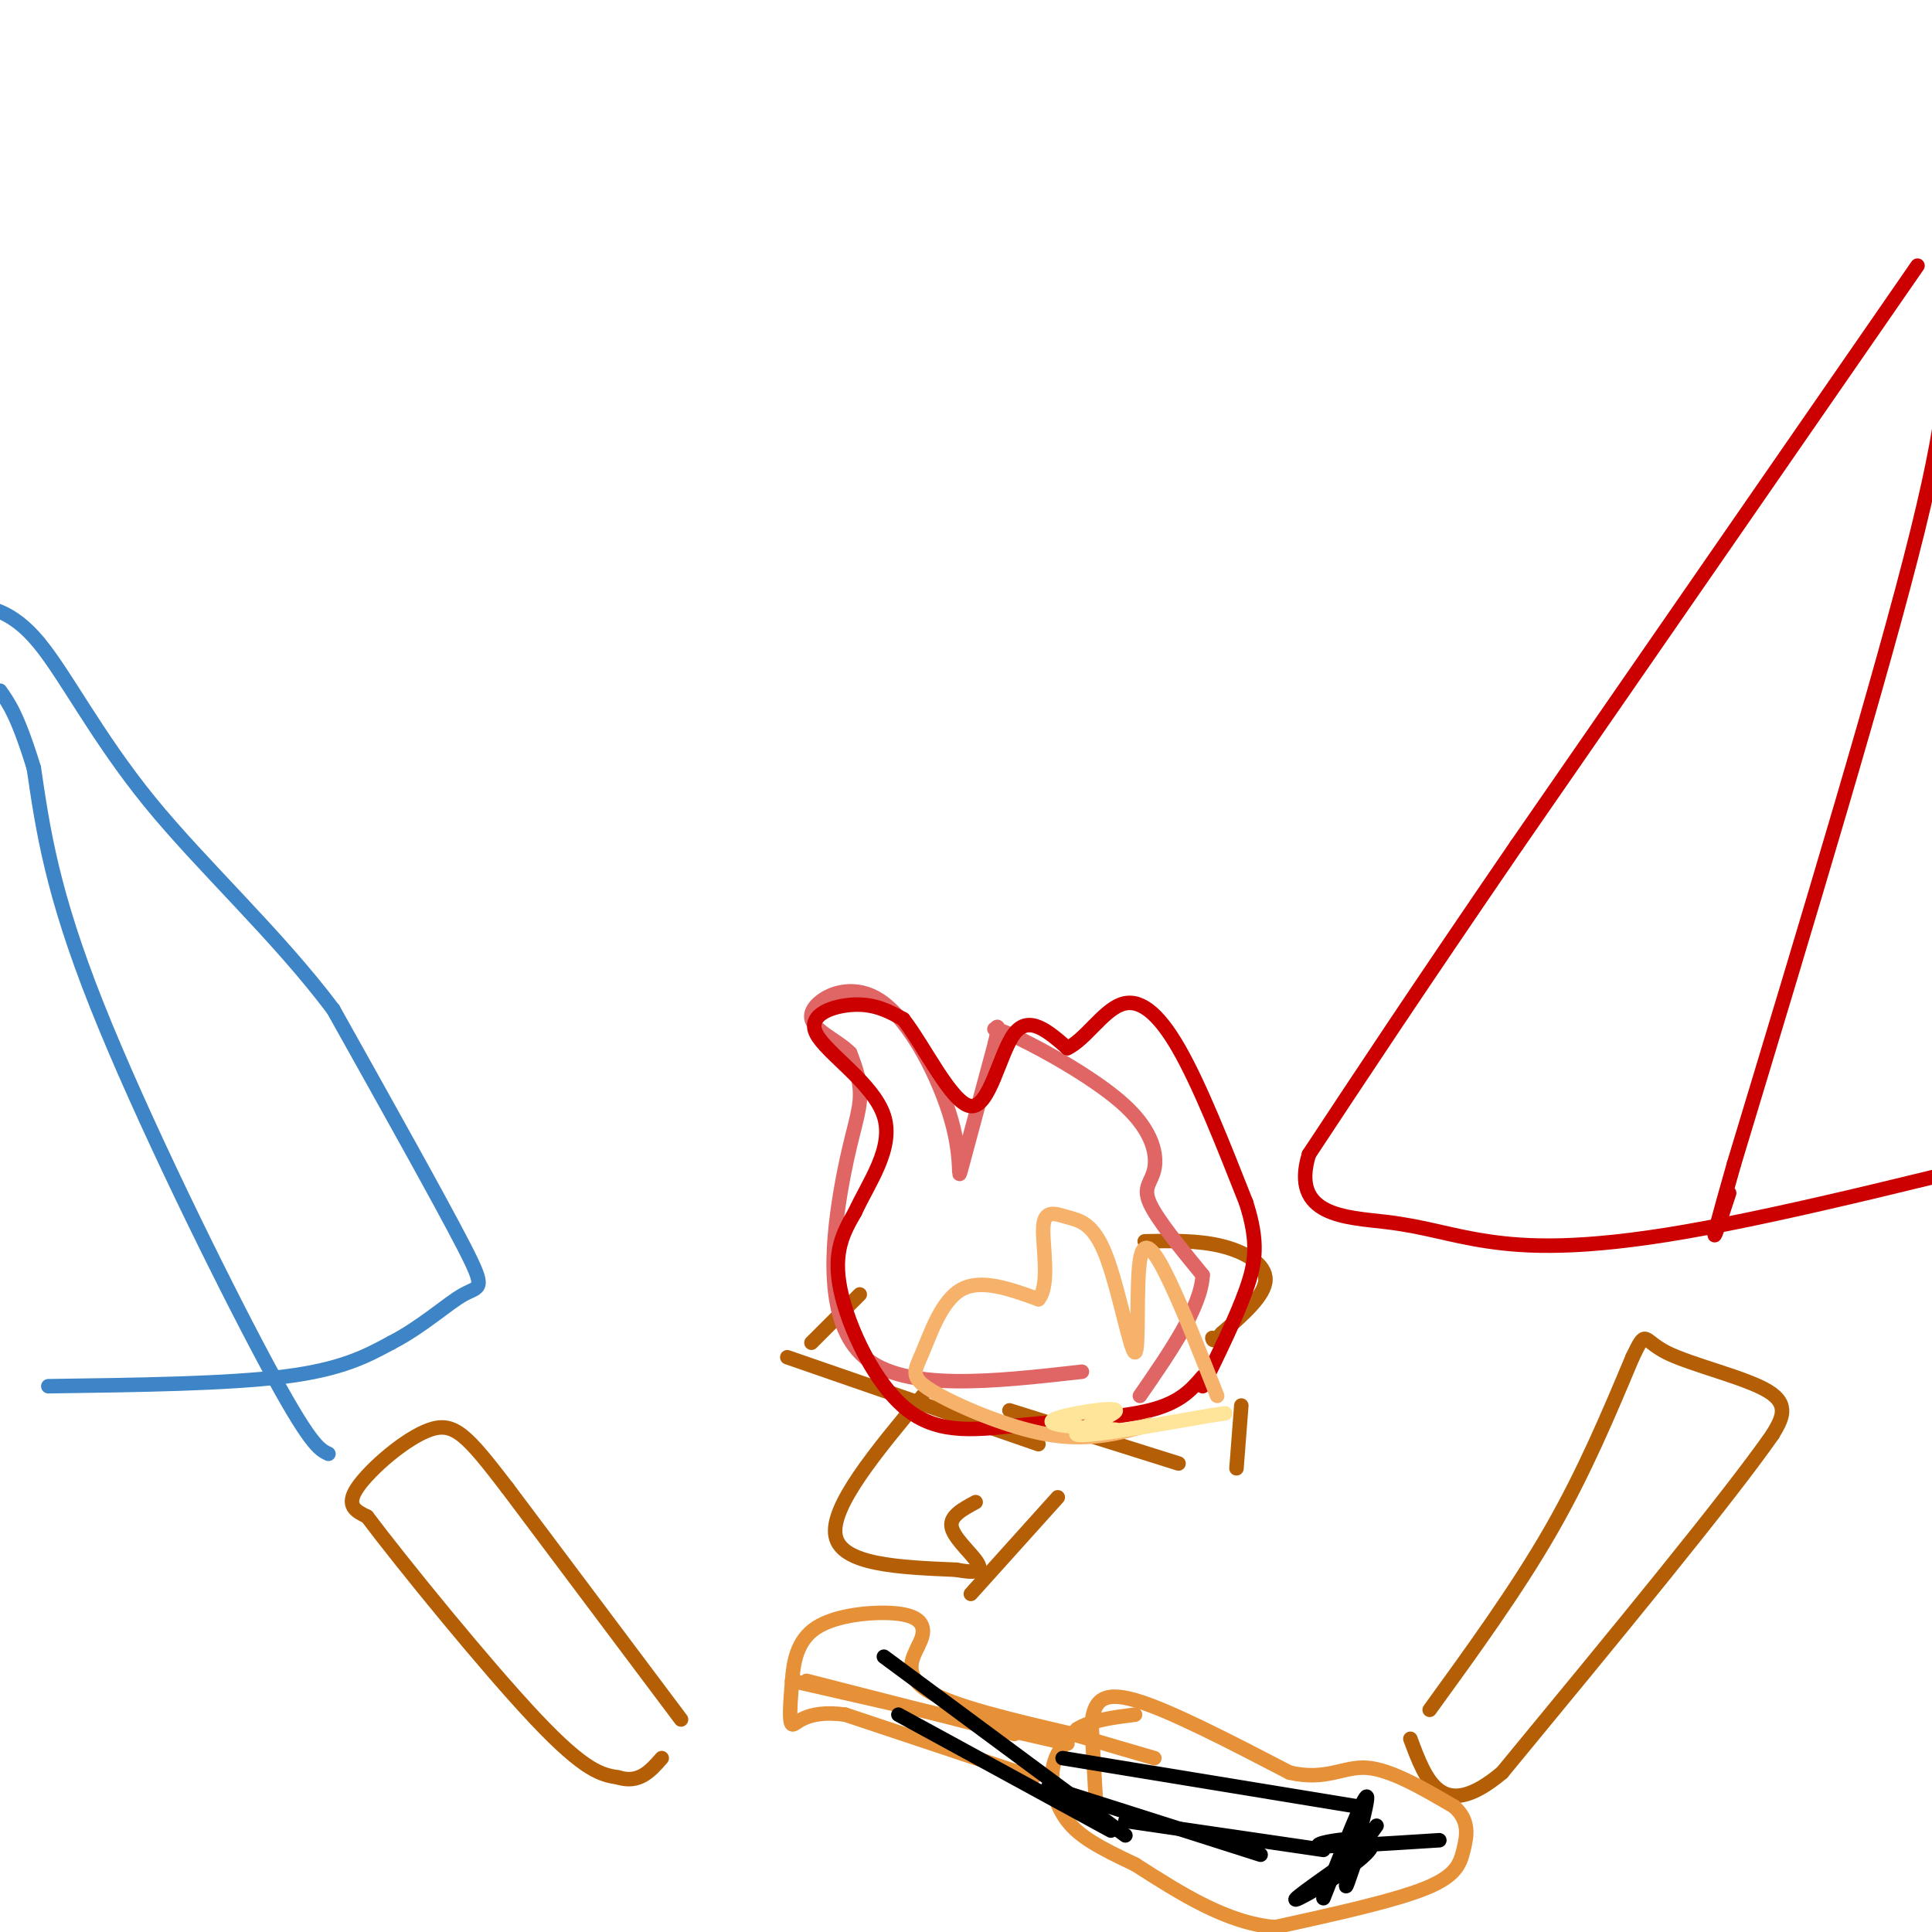 <svg viewBox='0 0 400 400' version='1.1' xmlns='http://www.w3.org/2000/svg' xmlns:xlink='http://www.w3.org/1999/xlink'><g fill='none' stroke='#b45f06' stroke-width='3' stroke-linecap='round' stroke-linejoin='round'><path d='M163,281c0.000,0.000 52.000,18.000 52,18'/><path d='M168,278c0.000,0.000 10.000,-10.000 10,-10'/><path d='M209,292c0.000,0.000 35.000,11.000 35,11'/><path d='M256,304c0.000,0.000 1.000,-13.000 1,-13'/><path d='M191,289c-9.583,11.500 -19.167,23.000 -18,29c1.167,6.000 13.083,6.500 25,7'/><path d='M198,325c5.131,0.988 5.458,-0.042 4,-2c-1.458,-1.958 -4.702,-4.845 -5,-7c-0.298,-2.155 2.351,-3.577 5,-5'/><path d='M237,257c5.556,-0.111 11.111,-0.222 16,1c4.889,1.222 9.111,3.778 9,7c-0.111,3.222 -4.556,7.111 -9,11'/><path d='M253,276c-1.833,2.000 -1.917,1.500 -2,1'/><path d='M201,330c0.000,0.000 18.000,-20.000 18,-20'/><path d='M296,354c9.000,-12.417 18.000,-24.833 25,-37c7.000,-12.167 12.000,-24.083 17,-36'/><path d='M338,281c2.976,-6.167 1.917,-3.583 7,-1c5.083,2.583 16.310,5.167 21,8c4.690,2.833 2.845,5.917 1,9'/><path d='M367,297c-9.167,13.167 -32.583,41.583 -56,70'/><path d='M311,367c-12.500,10.500 -15.750,1.750 -19,-7'/><path d='M141,356c0.000,0.000 -36.000,-48.000 -36,-48'/><path d='M105,308c-8.274,-10.786 -10.958,-13.750 -16,-12c-5.042,1.750 -12.440,8.214 -15,12c-2.560,3.786 -0.280,4.893 2,6'/><path d='M76,314c7.333,9.733 24.667,31.067 35,42c10.333,10.933 13.667,11.467 17,12'/><path d='M128,368c4.333,1.333 6.667,-1.333 9,-4'/></g>
<g fill='none' stroke='#cc0000' stroke-width='3' stroke-linecap='round' stroke-linejoin='round'><path d='M397,55c0.000,0.000 -83.000,120.000 -83,120'/><path d='M314,175c-21.000,30.667 -32.000,47.333 -43,64'/><path d='M271,239c-3.922,12.861 7.774,13.014 16,14c8.226,0.986 12.984,2.804 21,4c8.016,1.196 19.290,1.770 41,-2c21.710,-3.770 53.855,-11.885 86,-20'/><path d='M402,67c1.083,7.000 2.167,14.000 -5,43c-7.167,29.000 -22.583,80.000 -38,131'/><path d='M359,241c-6.500,22.833 -3.750,14.417 -1,6'/></g>
<g fill='none' stroke='#3d85c6' stroke-width='3' stroke-linecap='round' stroke-linejoin='round'><path d='M10,287c18.583,-0.250 37.167,-0.500 49,-2c11.833,-1.500 16.917,-4.250 22,-7'/><path d='M81,278c6.476,-3.333 11.667,-8.167 15,-10c3.333,-1.833 4.810,-0.667 0,-10c-4.810,-9.333 -15.905,-29.167 -27,-49'/><path d='M69,209c-11.583,-15.440 -27.042,-29.542 -38,-43c-10.958,-13.458 -17.417,-26.274 -23,-33c-5.583,-6.726 -10.292,-7.363 -15,-8'/><path d='M-7,125c-2.500,-1.333 -1.250,-0.667 0,0'/><path d='M68,301c-1.889,-0.889 -3.778,-1.778 -13,-19c-9.222,-17.222 -25.778,-50.778 -35,-74c-9.222,-23.222 -11.111,-36.111 -13,-49'/><path d='M7,159c-3.333,-10.833 -5.167,-13.417 -7,-16'/></g>
<g fill='none' stroke='#e06666' stroke-width='3' stroke-linecap='round' stroke-linejoin='round'><path d='M224,284c-18.321,2.071 -36.643,4.143 -45,-3c-8.357,-7.143 -6.750,-23.500 -5,-34c1.750,-10.500 3.643,-15.143 4,-19c0.357,-3.857 -0.821,-6.929 -2,-10'/><path d='M176,218c-2.730,-2.836 -8.555,-4.926 -8,-8c0.555,-3.074 7.489,-7.133 14,-3c6.511,4.133 12.599,16.459 15,25c2.401,8.541 1.115,13.297 2,10c0.885,-3.297 3.943,-14.649 7,-26'/><path d='M206,216c1.107,-4.647 0.376,-3.266 0,-3c-0.376,0.266 -0.396,-0.583 5,2c5.396,2.583 16.209,8.600 22,14c5.791,5.400 6.559,10.185 6,13c-0.559,2.815 -2.445,3.662 -1,7c1.445,3.338 6.223,9.169 11,15'/><path d='M249,264c-0.333,6.667 -6.667,15.833 -13,25'/></g>
<g fill='none' stroke='#cc0000' stroke-width='3' stroke-linecap='round' stroke-linejoin='round'><path d='M249,285c-2.316,2.702 -4.632,5.404 -11,7c-6.368,1.596 -16.789,2.088 -26,3c-9.211,0.912 -17.211,2.246 -24,-3c-6.789,-5.246 -12.368,-17.070 -14,-25c-1.632,-7.930 0.684,-11.965 3,-16'/><path d='M177,251c2.767,-6.080 8.185,-13.279 6,-20c-2.185,-6.721 -11.973,-12.963 -14,-17c-2.027,-4.037 3.707,-5.868 8,-6c4.293,-0.132 7.147,1.434 10,3'/><path d='M187,211c4.310,5.464 10.083,17.625 14,18c3.917,0.375 5.976,-11.036 9,-15c3.024,-3.964 7.012,-0.482 11,3'/><path d='M221,217c3.643,-1.726 7.250,-7.542 11,-9c3.750,-1.458 7.643,1.440 12,9c4.357,7.560 9.179,19.780 14,32'/><path d='M258,249c2.578,8.089 2.022,12.311 0,18c-2.022,5.689 -5.511,12.844 -9,20'/></g>
<g fill='none' stroke='#f6b26b' stroke-width='3' stroke-linecap='round' stroke-linejoin='round'><path d='M238,295c-6.257,1.729 -12.514,3.458 -21,2c-8.486,-1.458 -19.203,-6.102 -24,-9c-4.797,-2.898 -3.676,-4.049 -2,-8c1.676,-3.951 3.907,-10.700 8,-13c4.093,-2.300 10.046,-0.150 16,2'/><path d='M215,269c2.502,-2.946 0.758,-11.310 1,-15c0.242,-3.690 2.472,-2.707 5,-2c2.528,0.707 5.354,1.137 8,8c2.646,6.863 5.111,20.159 6,20c0.889,-0.159 0.201,-13.774 1,-19c0.799,-5.226 3.085,-2.065 6,4c2.915,6.065 6.457,15.032 10,24'/></g>
<g fill='none' stroke='#ffe599' stroke-width='3' stroke-linecap='round' stroke-linejoin='round'><path d='M231,296c-7.369,-0.446 -14.738,-0.893 -13,-2c1.738,-1.107 12.583,-2.875 13,-2c0.417,0.875 -9.595,4.393 -8,5c1.595,0.607 14.798,-1.696 28,-4'/><path d='M251,293c4.667,-0.667 2.333,-0.333 0,0'/></g>
<g fill='none' stroke='#e69138' stroke-width='3' stroke-linecap='round' stroke-linejoin='round'><path d='M167,348c0.000,0.000 43.000,11.000 43,11'/><path d='M164,348c0.000,0.000 57.000,13.000 57,13'/><path d='M227,375c0.000,0.000 -1.000,-18.000 -1,-18'/><path d='M226,357c0.422,-4.578 1.978,-7.022 9,-5c7.022,2.022 19.511,8.511 32,15'/><path d='M267,367c7.733,1.756 11.067,-1.356 16,-1c4.933,0.356 11.467,4.178 18,8'/><path d='M301,374c3.345,2.893 2.708,6.125 2,9c-0.708,2.875 -1.488,5.393 -8,8c-6.512,2.607 -18.756,5.304 -31,8'/><path d='M264,399c-10.000,-0.833 -19.500,-6.917 -29,-13'/><path d='M235,386c-7.417,-3.488 -11.458,-5.708 -14,-9c-2.542,-3.292 -3.583,-7.655 -3,-11c0.583,-3.345 2.792,-5.673 5,-8'/><path d='M223,358c2.833,-1.833 7.417,-2.417 12,-3'/><path d='M214,368c0.000,0.000 -39.000,-13.000 -39,-13'/><path d='M175,355c-8.511,-1.178 -10.289,2.378 -11,2c-0.711,-0.378 -0.356,-4.689 0,-9'/><path d='M164,348c0.262,-3.667 0.915,-8.333 5,-11c4.085,-2.667 11.600,-3.333 16,-3c4.400,0.333 5.686,1.667 6,3c0.314,1.333 -0.343,2.667 -1,4'/><path d='M190,341c-1.044,2.222 -3.156,5.778 2,9c5.156,3.222 17.578,6.111 30,9'/><path d='M222,359c7.833,2.333 12.417,3.667 17,5'/></g>
<g fill='none' stroke='#000000' stroke-width='3' stroke-linecap='round' stroke-linejoin='round'><path d='M183,343c0.000,0.000 50.000,37.000 50,37'/><path d='M186,355c0.000,0.000 44.000,24.000 44,24'/><path d='M217,370c0.000,0.000 44.000,14.000 44,14'/><path d='M233,377c0.000,0.000 41.000,6.000 41,6'/><path d='M220,364c0.000,0.000 61.000,10.000 61,10'/><path d='M298,381c-12.310,0.792 -24.619,1.583 -25,1c-0.381,-0.583 11.167,-2.542 11,0c-0.167,2.542 -12.048,9.583 -15,11c-2.952,1.417 3.024,-2.792 9,-7'/><path d='M274,393c4.289,-10.867 8.578,-21.733 9,-21c0.422,0.733 -3.022,13.067 -4,17c-0.978,3.933 0.511,-0.533 2,-5'/><path d='M281,384c1.000,-1.833 2.500,-3.917 4,-6'/></g>
</svg>
